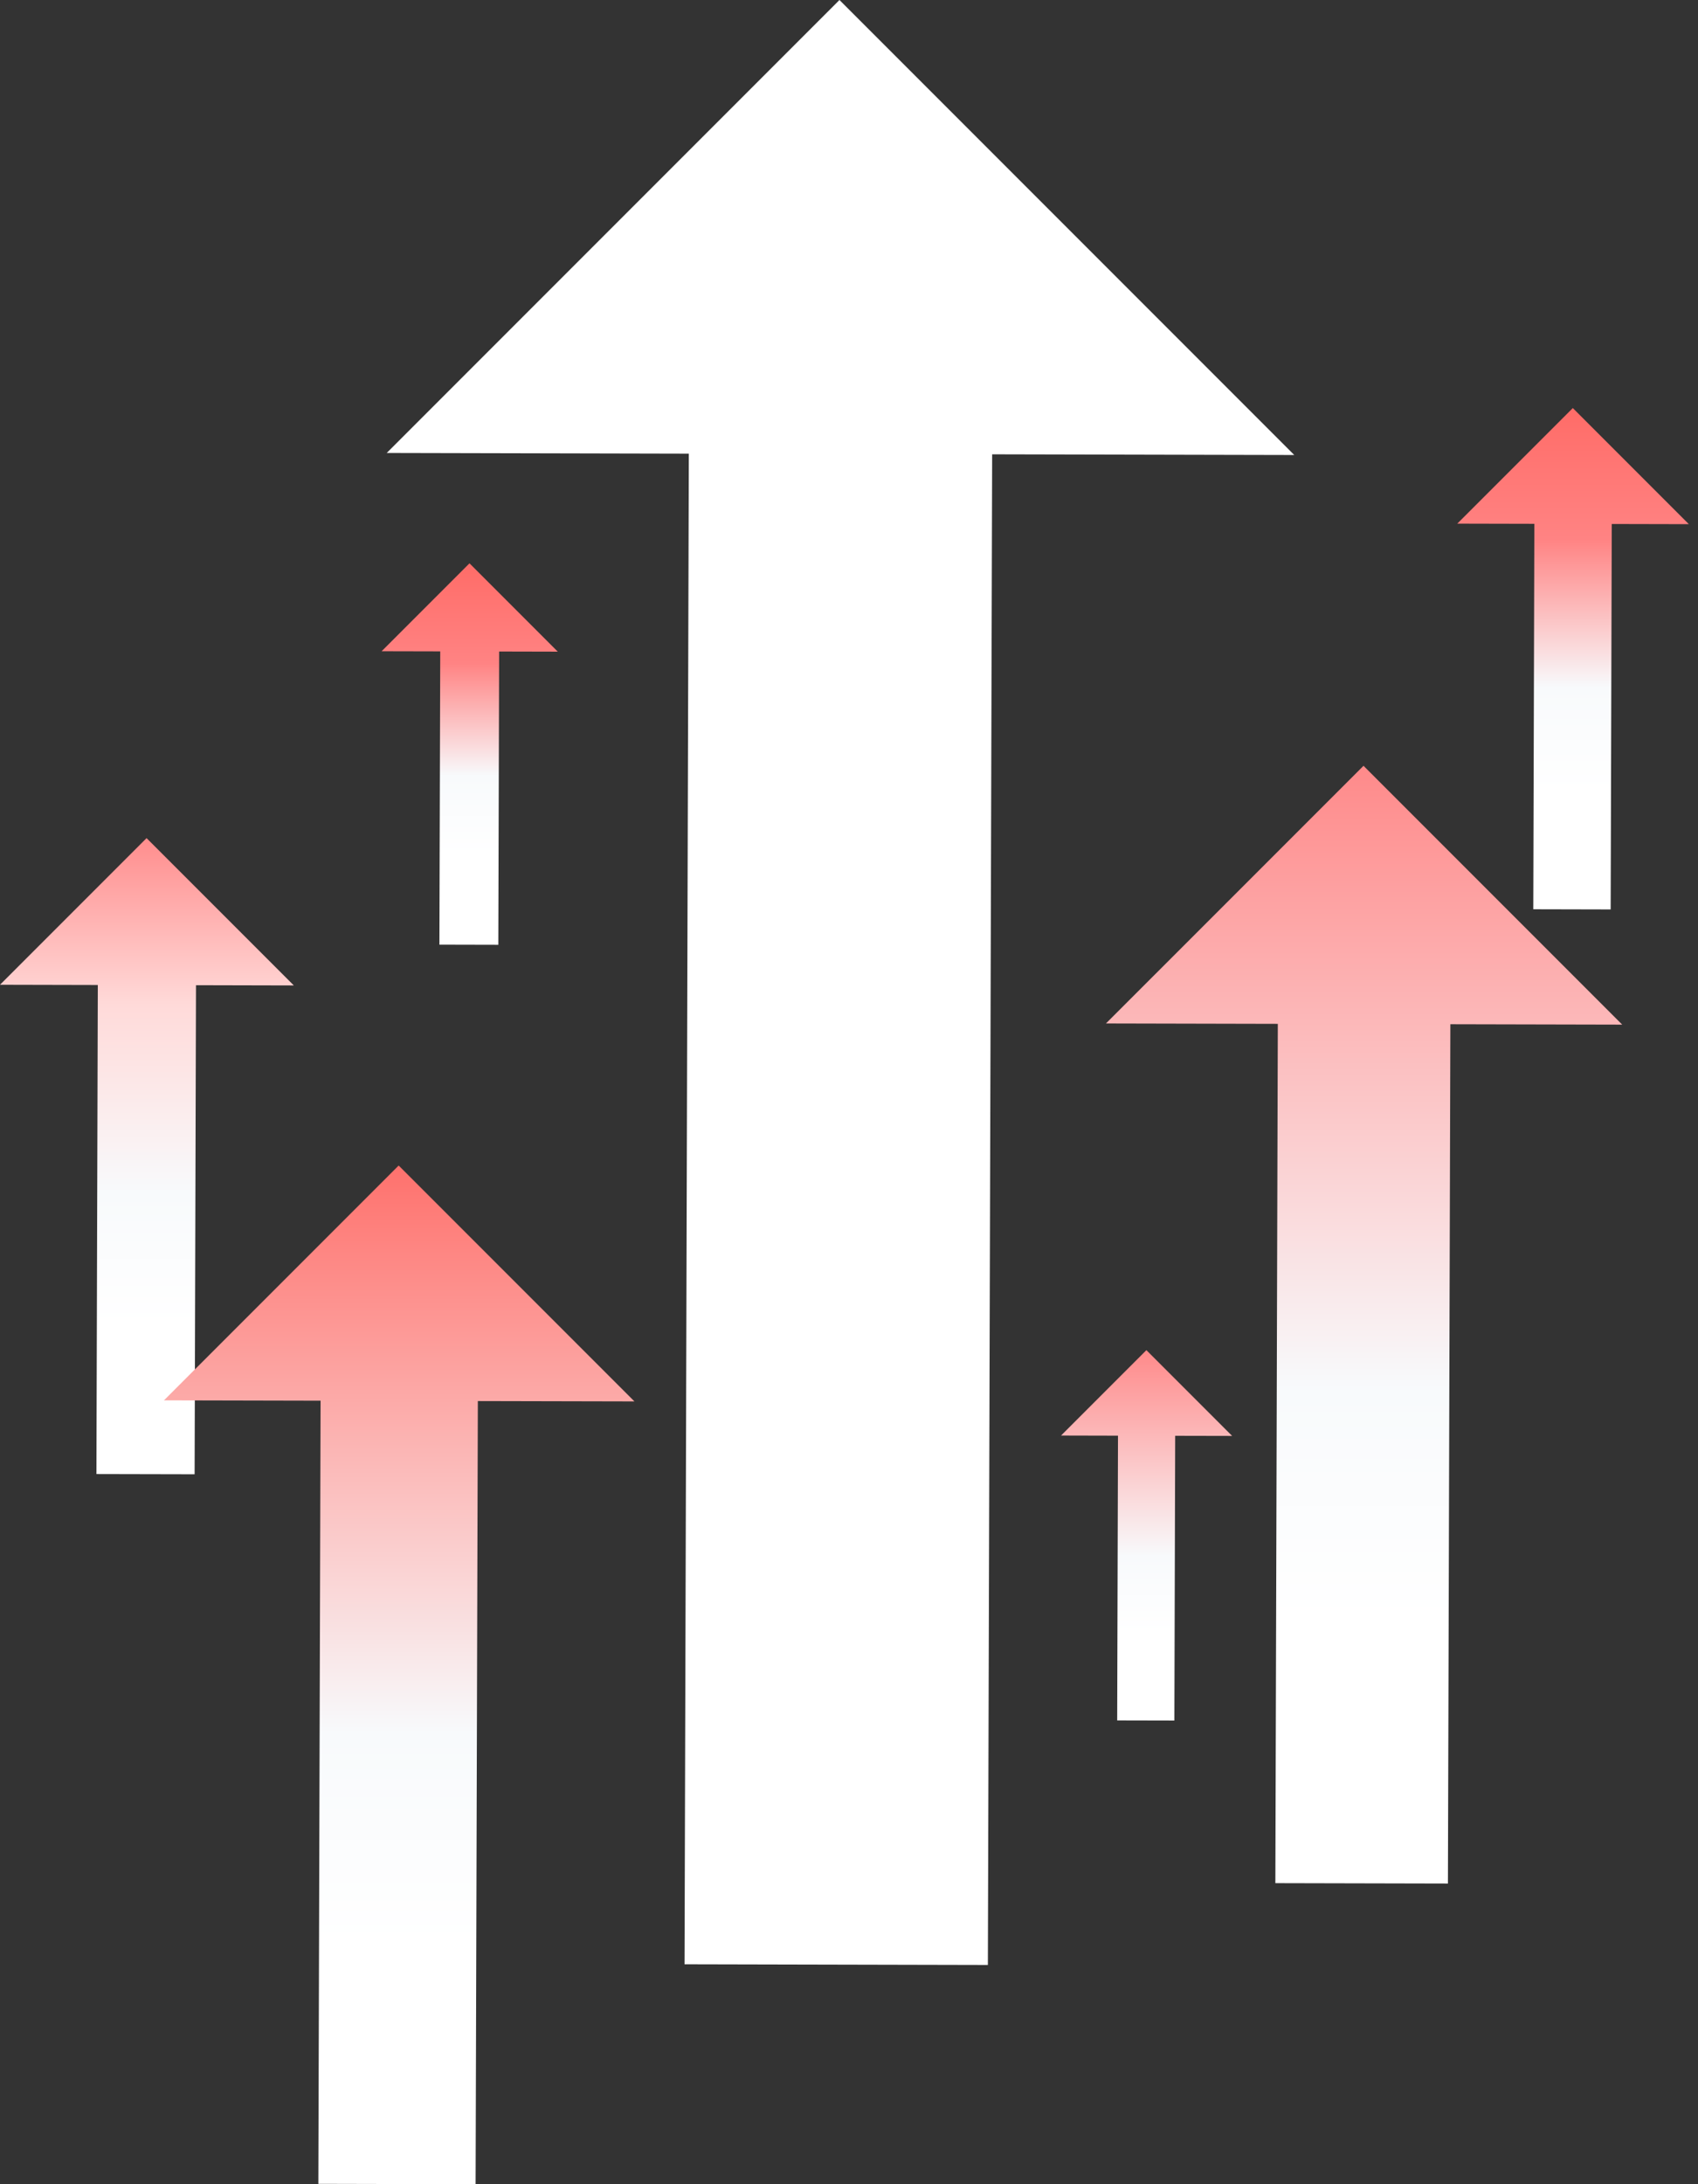 <svg width="126" height="162" viewBox="0 0 126 162" fill="none" xmlns="http://www.w3.org/2000/svg">
<rect x="0" y="0" width="126" height="162" fill="#333333" stroke="none"/>
<g clip-path="url(#clip0_128_1541)">
<path style="mix-blend-mode:multiply" d="M101.179 56.799L82.068 75.909L94.82 75.938L94.638 139.672L107.443 139.701L107.624 75.967L120.376 75.996L101.179 56.799Z" fill="url(#paint0_linear_128_1541)"/>
<path style="mix-blend-mode:multiply" d="M10.876 62.163L0 73.039L7.258 73.056L7.155 109.329L14.441 109.345L14.544 73.072L21.802 73.089L10.876 62.163Z" fill="url(#paint1_linear_128_1541)"/>
<path style="mix-blend-mode:multiply" d="M85.068 100.14L78.736 106.472L82.961 106.482L82.901 127.603L87.144 127.612L87.204 106.492L91.43 106.501L85.068 100.14Z" fill="url(#paint2_linear_128_1541)"/>
<path style="mix-blend-mode:multiply" d="M116.71 30.266L108.137 38.838L113.857 38.851L113.777 67.439L119.519 67.452L119.601 38.864L125.32 38.877L116.71 30.266Z" fill="url(#paint3_linear_128_1541)"/>
<path style="mix-blend-mode:multiply" d="M34.839 41.781L28.316 48.303L32.668 48.313L32.606 70.065L36.977 70.075L37.038 48.323L41.39 48.333L34.839 41.781Z" fill="url(#paint4_linear_128_1541)"/>
<path style="mix-blend-mode:multiply" d="M29.583 86.446L12.166 103.863L23.788 103.889L23.623 161.974L35.292 162.001L35.458 103.916L47.079 103.942L29.583 86.446Z" fill="url(#paint5_linear_128_1541)"/>
<path d="M62.292 0L28.697 33.596L51.114 33.647L50.796 145.689L73.305 145.74L73.623 33.697L96.041 33.748L62.292 0Z" fill="white"/>
</g>
<defs>
<linearGradient id="paint0_linear_128_1541" x1="101.222" y1="53.979" x2="101.222" y2="133.007" gradientUnits="userSpaceOnUse">
<stop stop-color="#FF8383"/>
<stop offset="0.62" stop-color="#F8FAFC"/>
<stop offset="0.84" stop-color="white"/>
</linearGradient>
<linearGradient id="paint1_linear_128_1541" x1="10.901" y1="60.558" x2="10.901" y2="105.536" gradientUnits="userSpaceOnUse">
<stop stop-color="#FF8383"/>
<stop offset="0.31" stop-color="#FFDAD9"/>
<stop offset="0.62" stop-color="#F8FAFC"/>
<stop offset="0.84" stop-color="white"/>
</linearGradient>
<linearGradient id="paint2_linear_128_1541" x1="85.082" y1="99.205" x2="85.082" y2="125.394" gradientUnits="userSpaceOnUse">
<stop stop-color="#FF8383"/>
<stop offset="0.62" stop-color="#F8FAFC"/>
<stop offset="0.84" stop-color="white"/>
</linearGradient>
<linearGradient id="paint3_linear_128_1541" x1="116.729" y1="29.001" x2="116.729" y2="64.45" gradientUnits="userSpaceOnUse">
<stop stop-color="#FF6964"/>
<stop offset="0.31" stop-color="#FF8383"/>
<stop offset="0.62" stop-color="#F8FAFC"/>
<stop offset="0.84" stop-color="white"/>
</linearGradient>
<linearGradient id="paint4_linear_128_1541" x1="34.854" y1="40.819" x2="34.854" y2="67.791" gradientUnits="userSpaceOnUse">
<stop stop-color="#FF6964"/>
<stop offset="0.31" stop-color="#FF8383"/>
<stop offset="0.62" stop-color="#F8FAFC"/>
<stop offset="0.84" stop-color="white"/>
</linearGradient>
<linearGradient id="paint5_linear_128_1541" x1="29.622" y1="83.876" x2="29.622" y2="155.899" gradientUnits="userSpaceOnUse">
<stop stop-color="#FF6964"/>
<stop offset="0.62" stop-color="#F8FAFC"/>
<stop offset="0.84" stop-color="white"/>
</linearGradient>
<clipPath id="clip0_128_1541">
<rect width="125.32" height="162" fill="white"/>
</clipPath>
</defs>
</svg>
